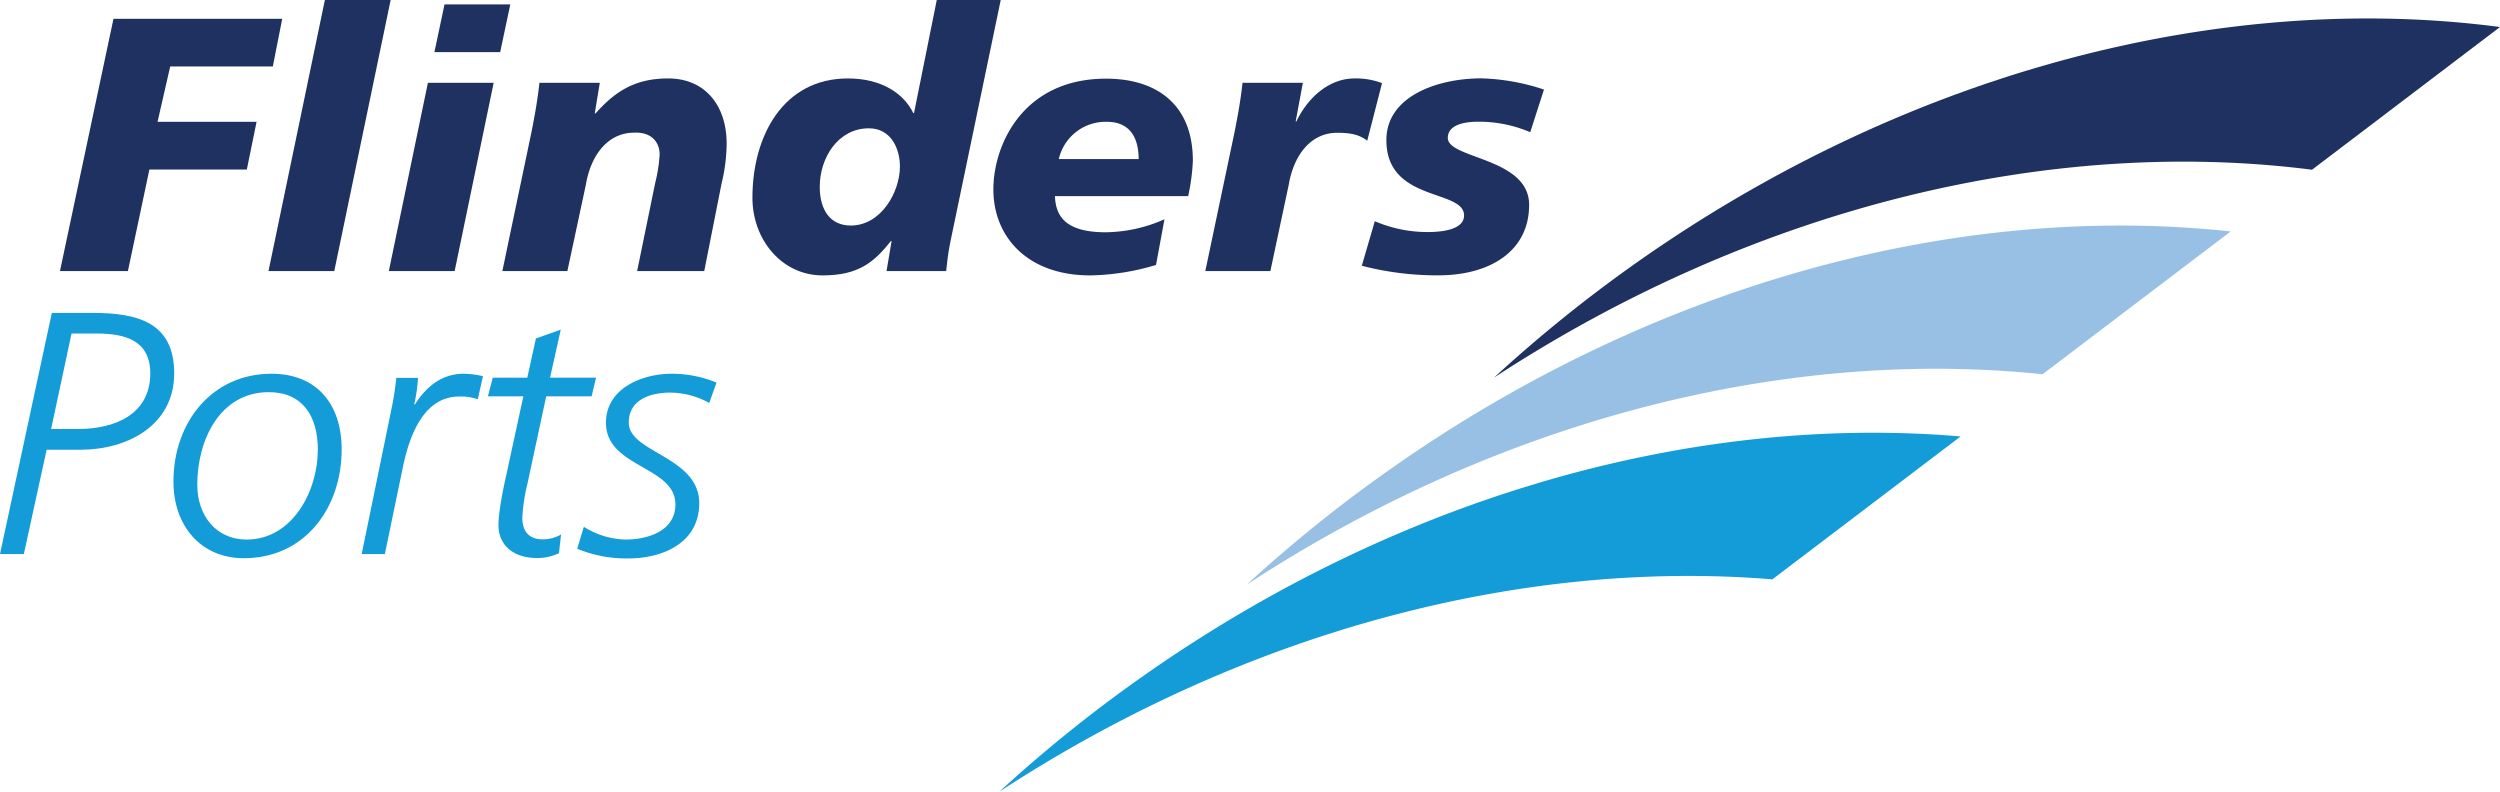 <svg xmlns="http://www.w3.org/2000/svg" viewBox="0 0 564.44 178.79"><defs><style>.a4d5a9f0-a07c-4e19-a1a2-c3d8a8cc18f1{fill:#139cd8;}.b412c116-7b9c-4a47-9166-e3c09f449a54{fill:#1e3160;}.b3e7b120-947e-490a-8877-481d71d37b6f{fill:#98c0e5;}</style></defs><g id="a92334bc-809f-49a0-8e7c-886f8b08b2e0" data-name="Layer 2"><g id="b53e291f-2bc9-4b7d-9d26-cf67ac7684cd" data-name="Layer 1"><path class="a4d5a9f0-a07c-4e19-a1a2-c3d8a8cc18f1" d="M11.7,70.65H21c10.14,0,18.33,2.19,18.33,13.65,0,11.7-10.53,17.24-21.14,17.24H10.53L5.38,125.1H0Zm-.16,26.21h6.09c8.27,0,16.3-3.28,16.3-12.56,0-7.49-5.77-9-12.09-9H16.15Z"/><path class="a4d5a9f0-a07c-4e19-a1a2-c3d8a8cc18f1" d="M61.31,84.38c10.14,0,15.83,6.79,15.83,17.08,0,13.26-8.34,24.57-22.07,24.57-9.83,0-15.91-7.41-15.91-17.31C39.16,95.38,47.81,84.38,61.31,84.38Zm-5.62,37.44c10.3,0,16.07-10.92,16.07-20.28,0-7.49-3.35-13-11.08-13-11,0-16.14,10.77-16.14,20.91C44.54,116.36,48.75,121.82,55.69,121.82Z"/><path class="a4d5a9f0-a07c-4e19-a1a2-c3d8a8cc18f1" d="M88.37,92.41a65.38,65.38,0,0,0,1.1-7.09h4.91a38.51,38.51,0,0,1-.86,6h.16c2.49-3.9,5.93-6.94,11.07-6.94a22.37,22.37,0,0,1,4.29.55l-1.17,5.22a11.13,11.13,0,0,0-4.21-.62c-8,0-11.23,8.81-12.71,16L86.89,125.1H81.66Z"/><path class="a4d5a9f0-a07c-4e19-a1a2-c3d8a8cc18f1" d="M121,76.42l5.61-2-2.42,10.85h10.38l-1,4.21H123.32l-4.22,19.66a39.69,39.69,0,0,0-1.17,7.8c0,3.12,1.64,4.83,4.53,4.83a8.27,8.27,0,0,0,4.21-1.09l-.47,4.21a11,11,0,0,1-5,1.09c-5.54,0-8.66-3.12-8.66-7.41,0-3.43,1.41-9.75,1.8-11.46l3.82-17.63h-8l1.09-4.21h7.8Z"/><path class="a4d5a9f0-a07c-4e19-a1a2-c3d8a8cc18f1" d="M131.82,118.94a18.41,18.41,0,0,0,9.43,2.88c4.76,0,11.24-1.79,11.24-7.95,0-8.66-15.68-8.27-15.68-18.41,0-7.88,8.35-11.08,14.74-11.08a26.7,26.7,0,0,1,10.22,2l-1.64,4.6a18.38,18.38,0,0,0-8.81-2.34c-3.9,0-9.36,1.25-9.36,6.79,0,6.79,15.91,7.64,15.91,18.17,0,9-8.27,12.48-16,12.48a29.29,29.29,0,0,1-11.55-2.18Z"/><path class="b412c116-7b9c-4a47-9166-e3c09f449a54" d="M25.62,4.24h38.1L61.6,15H38.43L35.57,27.5H57.93l-2.2,10.77h-22L28.88,61.2H13.54Z"/><path class="b412c116-7b9c-4a47-9166-e3c09f449a54" d="M73.35,0H88.2L75.47,61.2H60.62Z"/><path class="b412c116-7b9c-4a47-9166-e3c09f449a54" d="M96.61,18.69h14.85L102.65,61.2H87.79ZM100.36,1h14.85l-2.28,10.77H98.08Z"/><path class="b412c116-7b9c-4a47-9166-e3c09f449a54" d="M120,29.79c.73-3.68,1.38-7.27,1.79-11.1h13.63l-1.14,6.93h.16c4.24-4.73,8.65-7.91,16.4-7.91,8.57,0,13.22,6.36,13.22,14.69a39,39,0,0,1-1.14,9L159,61.2H143.85l4.08-19.91a34,34,0,0,0,1-6.44c0-2.53-1.63-5.06-5.71-4.9-6.2,0-9.87,5.38-10.93,11.67L128.1,61.2H113.42Z"/><path class="b412c116-7b9c-4a47-9166-e3c09f449a54" d="M201.3,54.43h-.16c-3.76,4.73-7.27,7.75-15.43,7.75-9.14,0-15.83-8-15.83-17.54,0-14,7-26.93,21.55-26.93,7.42,0,12.56,3.26,14.77,7.83h.16L211.5,0h14.44L214.52,54.84c-.49,2.53-.73,4.65-.9,6.36H200.16Zm1.88-16.81c0-4.24-2.12-8.65-7-8.65-6.94,0-11.1,6.61-11.1,13.22,0,5.22,2.37,8.73,7,8.73C199,50.92,203.18,43.25,203.18,37.62Z"/><path class="b412c116-7b9c-4a47-9166-e3c09f449a54" d="M261,59.82a54.33,54.33,0,0,1-14.85,2.36c-14.2,0-21.87-8.73-21.87-19.42,0-9.87,6.53-25,25.46-25,11.18,0,19.58,5.63,19.58,18.52a46.11,46.11,0,0,1-1.06,8H238.18c.17,4.57,2.45,8.16,11.43,8.16a33.26,33.26,0,0,0,13.3-2.94Zm-3.92-23.91c0-4.57-1.79-8.41-7.18-8.41a10.86,10.86,0,0,0-10.85,8.41Z"/><path class="b412c116-7b9c-4a47-9166-e3c09f449a54" d="M294.16,18.69l-1.63,8.73h.16c2.37-5,7.1-9.71,13.14-9.71a16.46,16.46,0,0,1,6.2,1.06l-3.34,13c-1.88-1.46-4-1.79-6.78-1.79-6.2,0-9.87,5.38-10.93,11.67L286.82,61.2H272.13l6.61-31.41c.73-3.68,1.38-7.27,1.79-11.1Z"/><path class="b412c116-7b9c-4a47-9166-e3c09f449a54" d="M310.4,49.94a30,30,0,0,0,11.91,2.45c2.37,0,8.24-.25,8.24-3.75,0-6-17.54-2.94-17.54-17,0-9.95,11.59-13.95,21.46-13.95a48.64,48.64,0,0,1,14.12,2.53l-3.1,9.63a29.39,29.39,0,0,0-11.75-2.37c-3.27,0-6.86.74-6.86,3.67,0,4.74,18.36,4.41,18.36,15.1,0,10.53-8.89,15.75-19.91,15.91A67.53,67.53,0,0,1,307.46,60Z"/><path class="b412c116-7b9c-4a47-9166-e3c09f449a54" d="M522,38.32,564.44,6.1C503-2,431.89,15.36,369.63,59.2a319.64,319.64,0,0,0-32.31,26.05C397,46.22,463.74,30.87,522,38.32Z"/><path class="b3e7b120-947e-490a-8877-481d71d37b6f" d="M461.16,84.5l42.47-32.24C443.3,45.7,374.38,63.31,313.79,106a319.56,319.56,0,0,0-32.31,26C339.46,94.1,404.1,78.52,461.16,84.5Z"/><path class="a4d5a9f0-a07c-4e19-a1a2-c3d8a8cc18f1" d="M400.16,130.8l42.5-32.26c-59.09-5.05-125.83,12.74-184.71,54.2a319.37,319.37,0,0,0-32.31,26C281.89,142,344.39,126.25,400.16,130.8Z"/></g></g></svg>